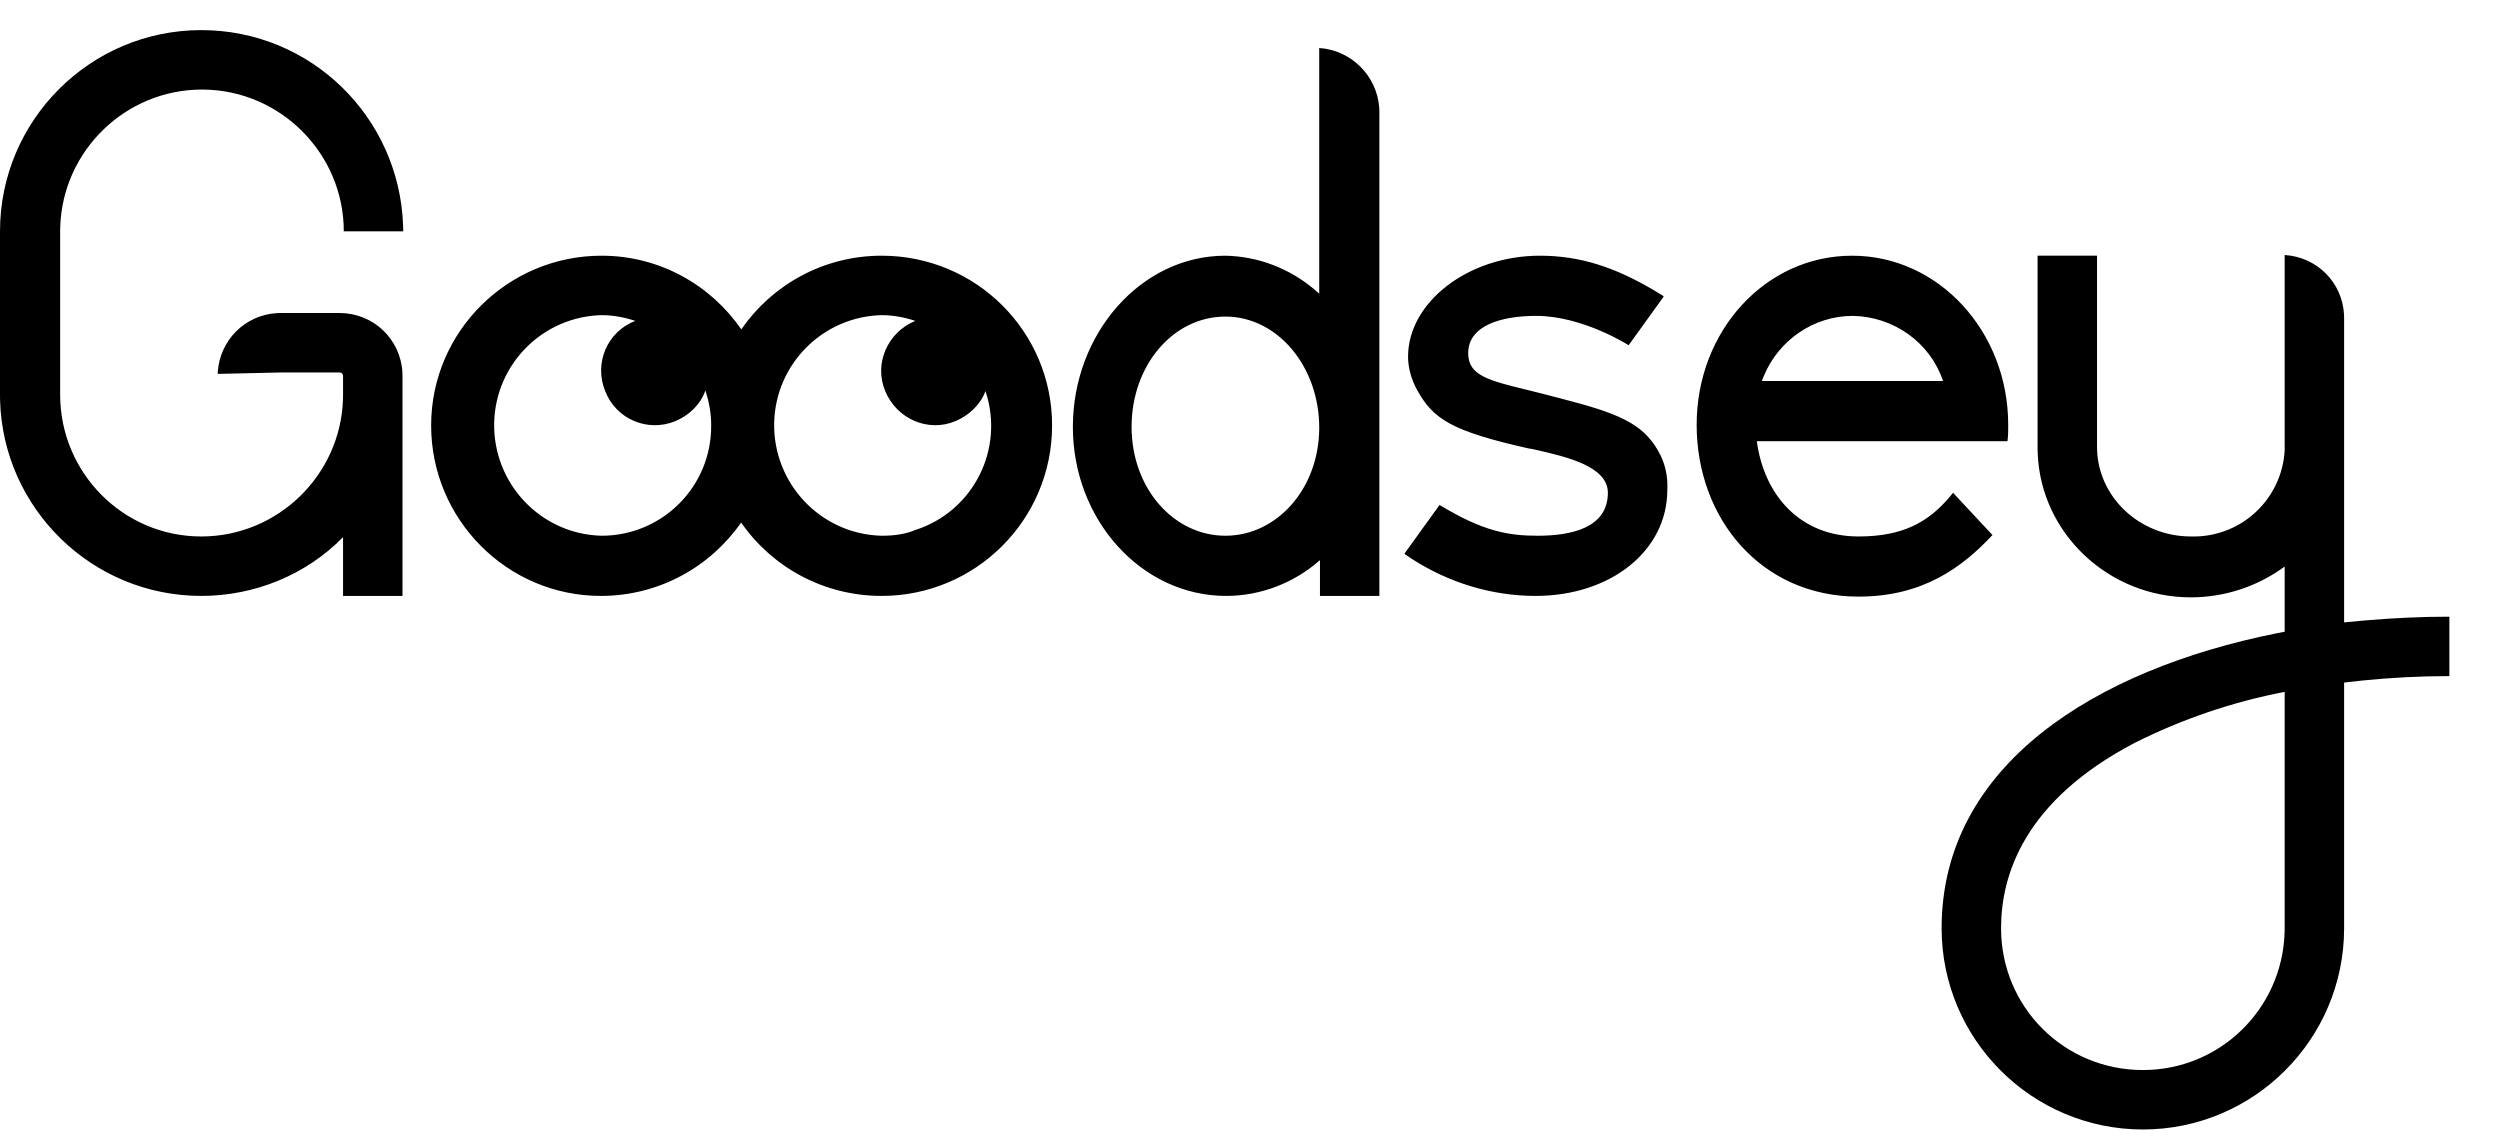 <?xml version="1.0" encoding="UTF-8"?>
<svg width="68px" height="31px" viewBox="0 0 68 31" version="1.1" xmlns="http://www.w3.org/2000/svg" xmlns:xlink="http://www.w3.org/1999/xlink">
    <title>goodsey</title>
    <g id="home" stroke="none" stroke-width="1" fill="none" fill-rule="evenodd">
        <g id="goodsey" transform="translate(0, 0.819)" fill="#000000" fill-rule="nonzero">
            <path d="M62.143,6.117 C63.023,6.173 63.705,6.86 63.757,7.726 L63.76,7.831 L63.76,16.11 C64.523,16.032 65.287,15.979 66.051,15.961 L66.623,15.955 L66.623,17.571 C65.828,17.571 65.032,17.612 64.237,17.693 L63.76,17.747 L63.76,24.429 C63.76,27.448 61.305,29.903 58.286,29.903 C55.266,29.903 52.812,27.448 52.812,24.429 C52.812,19.995 56.991,17.395 61.922,16.407 L62.143,16.364 L62.143,14.591 C61.403,15.136 60.506,15.429 59.591,15.429 C57.34,15.429 55.5,13.673 55.425,11.497 L55.422,11.357 L55.422,6.136 L57.039,6.136 L57.039,11.338 C57.039,12.682 58.188,13.773 59.591,13.773 C60.894,13.811 61.996,12.841 62.133,11.556 L62.143,11.435 L62.143,6.117 Z M62.143,18 C60.721,18.273 59.357,18.74 58.071,19.383 C55.052,20.961 54.429,22.987 54.429,24.429 C54.429,26.571 56.143,28.286 58.286,28.286 C60.382,28.286 62.068,26.627 62.14,24.566 L62.143,24.429 L62.143,18 Z M50.377,6.136 C52.734,6.136 54.623,8.201 54.623,10.734 C54.623,10.838 54.623,10.933 54.618,11.031 L54.604,11.182 L47.786,11.182 C47.981,12.643 48.955,13.773 50.552,13.773 C51.761,13.773 52.455,13.382 53.04,12.686 L53.123,12.584 L54.195,13.734 C53.377,14.61 52.305,15.409 50.552,15.409 C47.903,15.409 46.149,13.286 46.149,10.734 C46.149,8.182 48.019,6.136 50.377,6.136 Z M41.883,6.136 C42.947,6.136 43.906,6.43 45.023,7.098 L45.234,7.227 L45.253,7.247 L44.299,8.571 C44.299,8.571 43.052,7.773 41.786,7.773 C40.851,7.773 39.935,8.026 39.935,8.786 C39.935,9.39 40.461,9.526 41.591,9.799 C41.844,9.857 42.117,9.935 42.429,10.013 C44.026,10.422 44.669,10.695 45.097,11.435 C45.292,11.766 45.37,12.136 45.351,12.506 C45.351,14.162 43.812,15.39 41.766,15.39 C40.574,15.39 39.4,15.027 38.405,14.384 L38.221,14.26 L38.201,14.24 L39.156,12.916 C40.344,13.636 41.026,13.753 41.825,13.753 C42.701,13.753 43.734,13.558 43.734,12.584 C43.734,11.873 42.635,11.611 41.789,11.419 L41.688,11.396 L41.571,11.377 C39.487,10.909 38.981,10.578 38.552,9.799 C38.396,9.526 38.299,9.195 38.299,8.883 C38.299,7.403 39.935,6.136 41.883,6.136 Z M5.474,-3.41060513e-14 C8.46,-3.41060513e-14 10.862,2.369 10.964,5.316 L10.968,5.474 L9.351,5.474 C9.351,3.351 7.617,1.617 5.494,1.617 C3.416,1.617 1.712,3.276 1.639,5.336 L1.636,5.474 L1.636,9.916 C1.636,12.039 3.351,13.773 5.474,13.773 C7.551,13.773 9.256,12.114 9.329,10.053 L9.331,9.916 L9.331,9.409 C9.331,9.362 9.306,9.328 9.266,9.316 L9.234,9.312 L7.636,9.312 L5.922,9.351 L5.922,9.312 C5.978,8.431 6.665,7.749 7.532,7.698 L7.636,7.695 L9.234,7.695 C10.154,7.695 10.894,8.401 10.945,9.308 L10.948,9.409 L10.948,15.39 L9.331,15.39 L9.331,13.792 C8.318,14.825 6.916,15.39 5.474,15.39 C2.508,15.39 0.086,13.02 0.002,10.074 L7.2475359e-14,9.916 L7.2475359e-14,5.474 C7.2475359e-14,2.455 2.455,-3.41060513e-14 5.474,-3.41060513e-14 Z M35.883,0.487 C36.745,0.543 37.444,1.23 37.514,2.096 L37.519,2.201 L37.519,15.39 L35.903,15.39 L35.903,14.416 C35.201,15.039 34.286,15.39 33.351,15.39 C31.052,15.39 29.182,13.325 29.182,10.792 C29.182,8.26 31.032,6.136 33.331,6.136 C34.226,6.155 35.07,6.481 35.749,7.052 L35.883,7.169 L35.883,0.487 Z M23.981,6.136 C26.552,6.136 28.617,8.201 28.617,10.753 C28.617,13.325 26.532,15.39 23.981,15.39 C22.399,15.39 20.997,14.604 20.159,13.394 C19.321,14.6 17.922,15.39 16.344,15.39 C13.792,15.39 11.727,13.305 11.727,10.753 C11.727,8.201 13.812,6.136 16.364,6.136 C17.94,6.136 19.33,6.931 20.163,8.14 C21,6.928 22.401,6.136 23.981,6.136 Z M33.331,7.792 C31.909,7.792 30.779,9.117 30.779,10.792 C30.779,12.468 31.929,13.753 33.331,13.753 C34.734,13.753 35.883,12.468 35.883,10.812 C35.883,9.156 34.753,7.792 33.331,7.792 Z M16.364,7.753 C14.766,7.792 13.481,9.078 13.442,10.675 C13.403,12.331 14.708,13.714 16.364,13.753 C18.019,13.753 19.364,12.409 19.344,10.734 C19.344,10.422 19.286,10.11 19.188,9.799 C19.052,10.188 18.74,10.481 18.37,10.636 C17.61,10.948 16.753,10.578 16.461,9.818 C16.149,9.058 16.519,8.201 17.279,7.909 C16.987,7.812 16.675,7.753 16.364,7.753 Z M23.981,7.753 C22.383,7.792 21.097,9.078 21.058,10.675 C21.019,12.331 22.325,13.714 23.981,13.753 C24.312,13.753 24.623,13.714 24.896,13.597 C26.474,13.091 27.331,11.396 26.805,9.818 C26.669,10.188 26.357,10.481 25.987,10.636 C25.247,10.948 24.39,10.578 24.078,9.818 C23.766,9.078 24.136,8.221 24.896,7.909 C24.604,7.812 24.292,7.753 23.981,7.753 Z M50.396,7.773 C49.328,7.773 48.369,8.439 47.968,9.426 L47.922,9.545 L52.851,9.545 C52.5,8.494 51.506,7.792 50.396,7.773 Z" id="Combined-Shape"></path>
        </g>
    </g>
</svg>